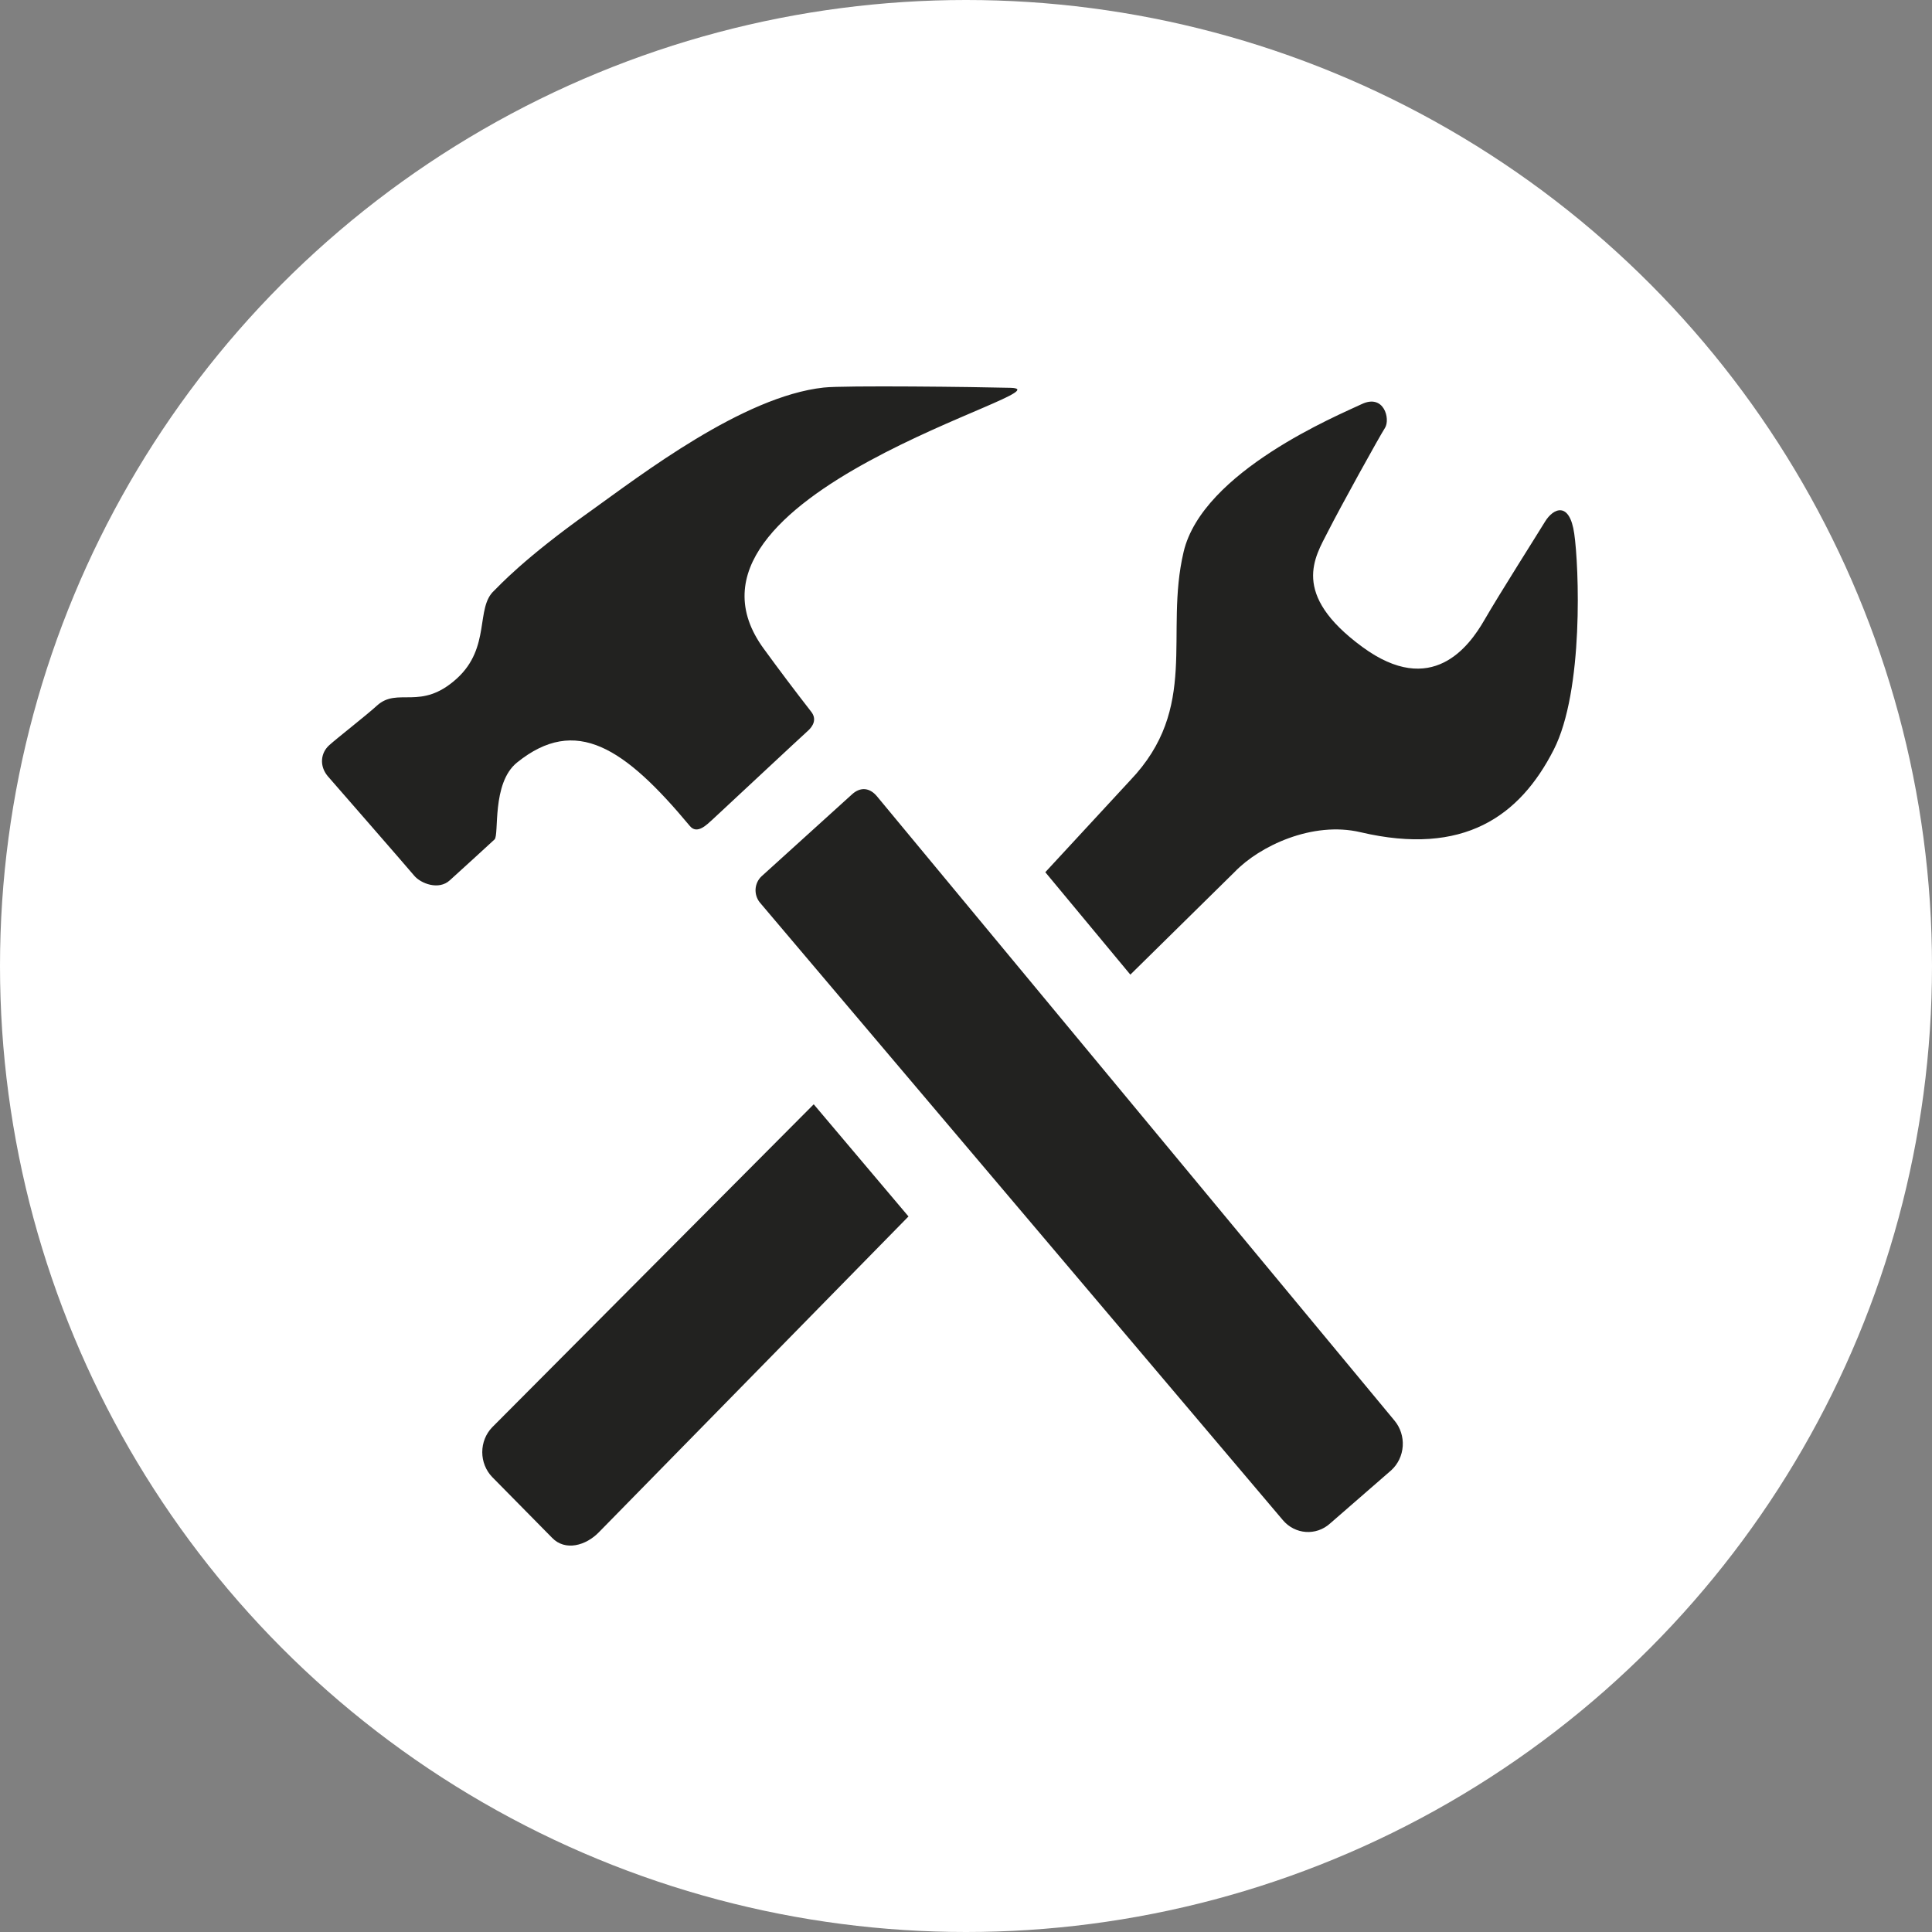 <svg width="60" height="60" viewBox="0 0 60 60" fill="none" xmlns="http://www.w3.org/2000/svg">
<rect x="0" y="0" width="60" height="60" fill="#808080" stroke="none"/>
<circle cx="30" cy="30" r="30" fill="white"/>
<path d="M16.058 23.68C17.885 22.207 19.401 23.223 21.424 25.652C21.651 25.927 21.956 25.606 22.13 25.449C22.303 25.291 24.971 22.798 25.103 22.684C25.232 22.564 25.389 22.341 25.183 22.091C24.688 21.455 24.203 20.811 23.728 20.159C20.188 15.354 33.413 12.095 31.382 12.044C30.348 12.016 26.201 11.965 25.58 12.036C23.068 12.31 19.914 14.746 18.326 15.882C16.248 17.357 15.473 18.223 15.346 18.343C14.758 18.875 15.252 20.104 14.187 21.073C13.061 22.095 12.358 21.321 11.706 21.914C11.383 22.211 10.478 22.914 10.22 23.147C9.959 23.385 9.912 23.785 10.178 24.104C10.178 24.104 12.653 26.941 12.861 27.192C13.066 27.44 13.627 27.656 13.971 27.337C14.318 27.02 15.209 26.213 15.357 26.071C15.51 25.937 15.259 24.322 16.058 23.68ZM27.235 24.73C27 24.448 26.708 24.44 26.458 24.671L23.65 27.215C23.541 27.317 23.475 27.459 23.465 27.61C23.456 27.762 23.503 27.911 23.597 28.027L39.837 47.205C40.217 47.658 40.875 47.704 41.308 47.312L43.207 45.66C43.416 45.469 43.544 45.201 43.563 44.912C43.582 44.624 43.491 44.339 43.309 44.12L27.235 24.73ZM48.889 16.569C48.744 15.565 48.243 15.774 47.983 16.199C47.722 16.628 46.571 18.438 46.097 19.259C45.627 20.072 44.468 21.678 42.31 20.092C40.062 18.444 40.843 17.294 41.235 16.52C41.629 15.742 42.837 13.56 43.011 13.29C43.185 13.015 42.982 12.219 42.285 12.552C41.586 12.885 37.344 14.635 36.757 17.144C36.156 19.696 37.26 21.977 35.093 24.242L32.463 27.087L35.104 30.268L38.343 27.079C39.115 26.274 40.763 25.492 42.255 25.846C45.453 26.595 47.197 25.35 48.249 23.29C49.193 21.449 49.036 17.573 48.889 16.569ZM15.283 44.328C15.087 44.532 14.977 44.809 14.977 45.098C14.977 45.386 15.087 45.663 15.283 45.868L17.145 47.757C17.552 48.182 18.199 48.003 18.606 47.578L28.214 37.778L25.271 34.295L15.283 44.328Z" fill="#222220"/>
</svg>

